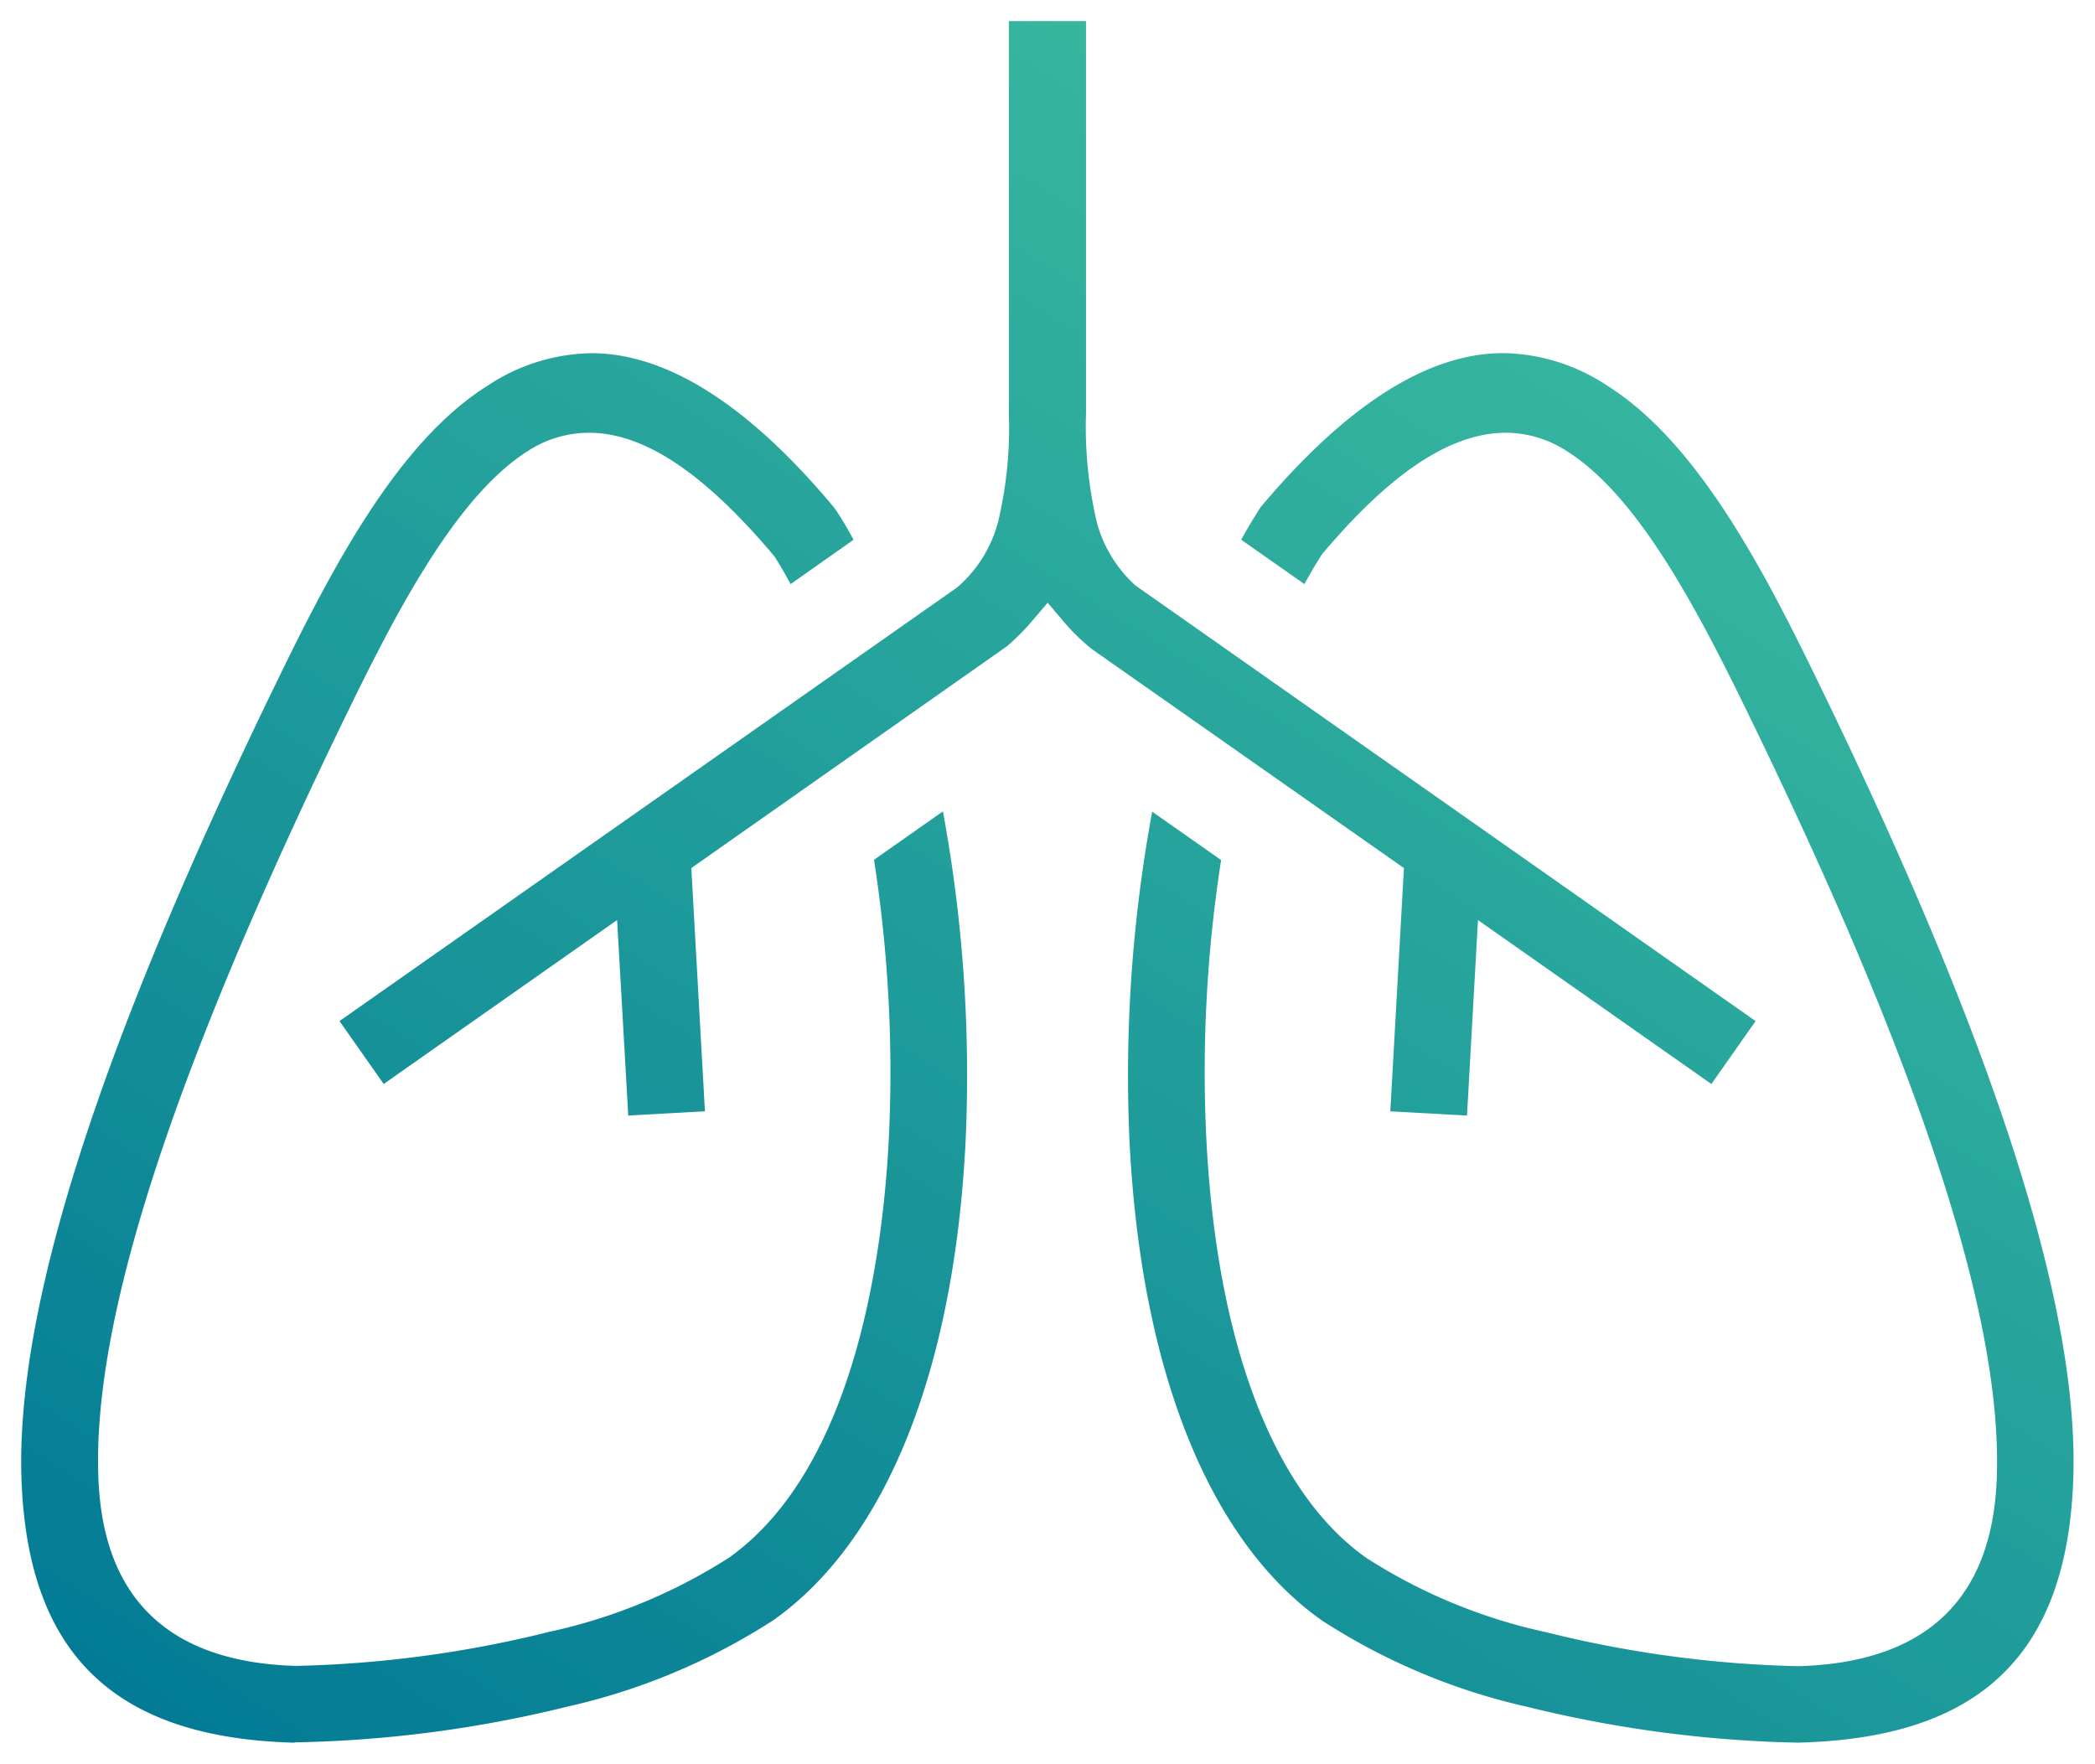 <svg xmlns="http://www.w3.org/2000/svg" xmlns:xlink="http://www.w3.org/1999/xlink" width="49.369" height="41.566" viewBox="0 0 49.369 41.566"><defs><style>.a{stroke:rgba(0,0,0,0);fill-rule:evenodd;fill:url(#a);}</style><linearGradient id="a" x1="1.032" y1="-0.373" x2="0" y2="1" gradientUnits="objectBoundingBox"><stop offset="0" stop-color="#39ce98" stop-opacity="0.878"/><stop offset="1" stop-color="#007895"/></linearGradient></defs><path class="a" d="M42.4,51.268a28.888,28.888,0,0,1-6.4-.842,14.877,14.877,0,0,1-4.852-2.04c-2.65-1.874-4.259-5.879-4.53-11.275a34.134,34.134,0,0,1,.534-7.782l1.624,1.14a32.4,32.4,0,0,0-.349,6.56c.243,4.825,1.581,8.334,3.768,9.883a12.844,12.844,0,0,0,4.245,1.754,26.955,26.955,0,0,0,5.941.8c3-.087,4.561-1.572,4.673-4.416.1-2.646-.814-6.321-2.8-11.233l-.153-.374c-.8-1.953-1.791-4.137-2.937-6.487-1.176-2.412-2.57-5.075-4.246-6.126A2.643,2.643,0,0,0,35.49,20.4c-1.3,0-2.712.935-4.332,2.858-.152.234-.289.466-.419.708l-1.49-1.045c.132-.242.268-.469.4-.677l.055-.087c2.025-2.412,3.945-3.634,5.719-3.634a4.544,4.544,0,0,1,2.453.768c2.087,1.311,3.63,4.23,4.911,6.863,4.242,8.7,6.227,14.9,6.068,18.95-.158,4.085-2.2,6.043-6.417,6.161Zm-35.48,0C2.708,51.151.667,49.193.508,45.106.351,41.05,2.336,34.851,6.576,26.156,7.858,23.522,9.4,20.6,11.487,19.293a4.538,4.538,0,0,1,2.452-.768c1.775,0,3.7,1.221,5.711,3.63l.064.09c.136.208.271.435.4.677L18.63,23.967c-.124-.233-.251-.451-.379-.652C16.59,21.338,15.172,20.4,13.878,20.4a2.651,2.651,0,0,0-1.425.421c-1.672,1.049-3.068,3.712-4.246,6.127-1.143,2.344-2.13,4.528-2.936,6.487l-.152.373c-1.99,4.914-2.907,8.588-2.8,11.235.112,2.844,1.676,4.329,4.651,4.416a27.048,27.048,0,0,0,5.963-.8,12.975,12.975,0,0,0,4.246-1.75c2.95-2.1,3.626-7.1,3.767-9.888a32.521,32.521,0,0,0-.35-6.558l1.624-1.141a34.141,34.141,0,0,1,.534,7.781c-.27,5.394-1.877,9.4-4.524,11.275a14.972,14.972,0,0,1-4.858,2.04,28.785,28.785,0,0,1-6.4.842Zm7.622-19.385-5.5,3.863L8,34.264,22.56,24.041a3.07,3.07,0,0,0,.957-1.529,9.516,9.516,0,0,0,.257-2.555V10.7h1.818v9.231a9.838,9.838,0,0,0,.255,2.577A3.069,3.069,0,0,0,26.759,24L41.371,34.264l-1.042,1.483-5.5-3.863-.259,4.606-1.807-.1.321-5.732-7.369-5.171a5.167,5.167,0,0,1-.651-.638l-.375-.444-.378.443a5.175,5.175,0,0,1-.583.584l-7.437,5.226.321,5.732-1.807.1Z" transform="translate(0 -10.202)"/></svg>